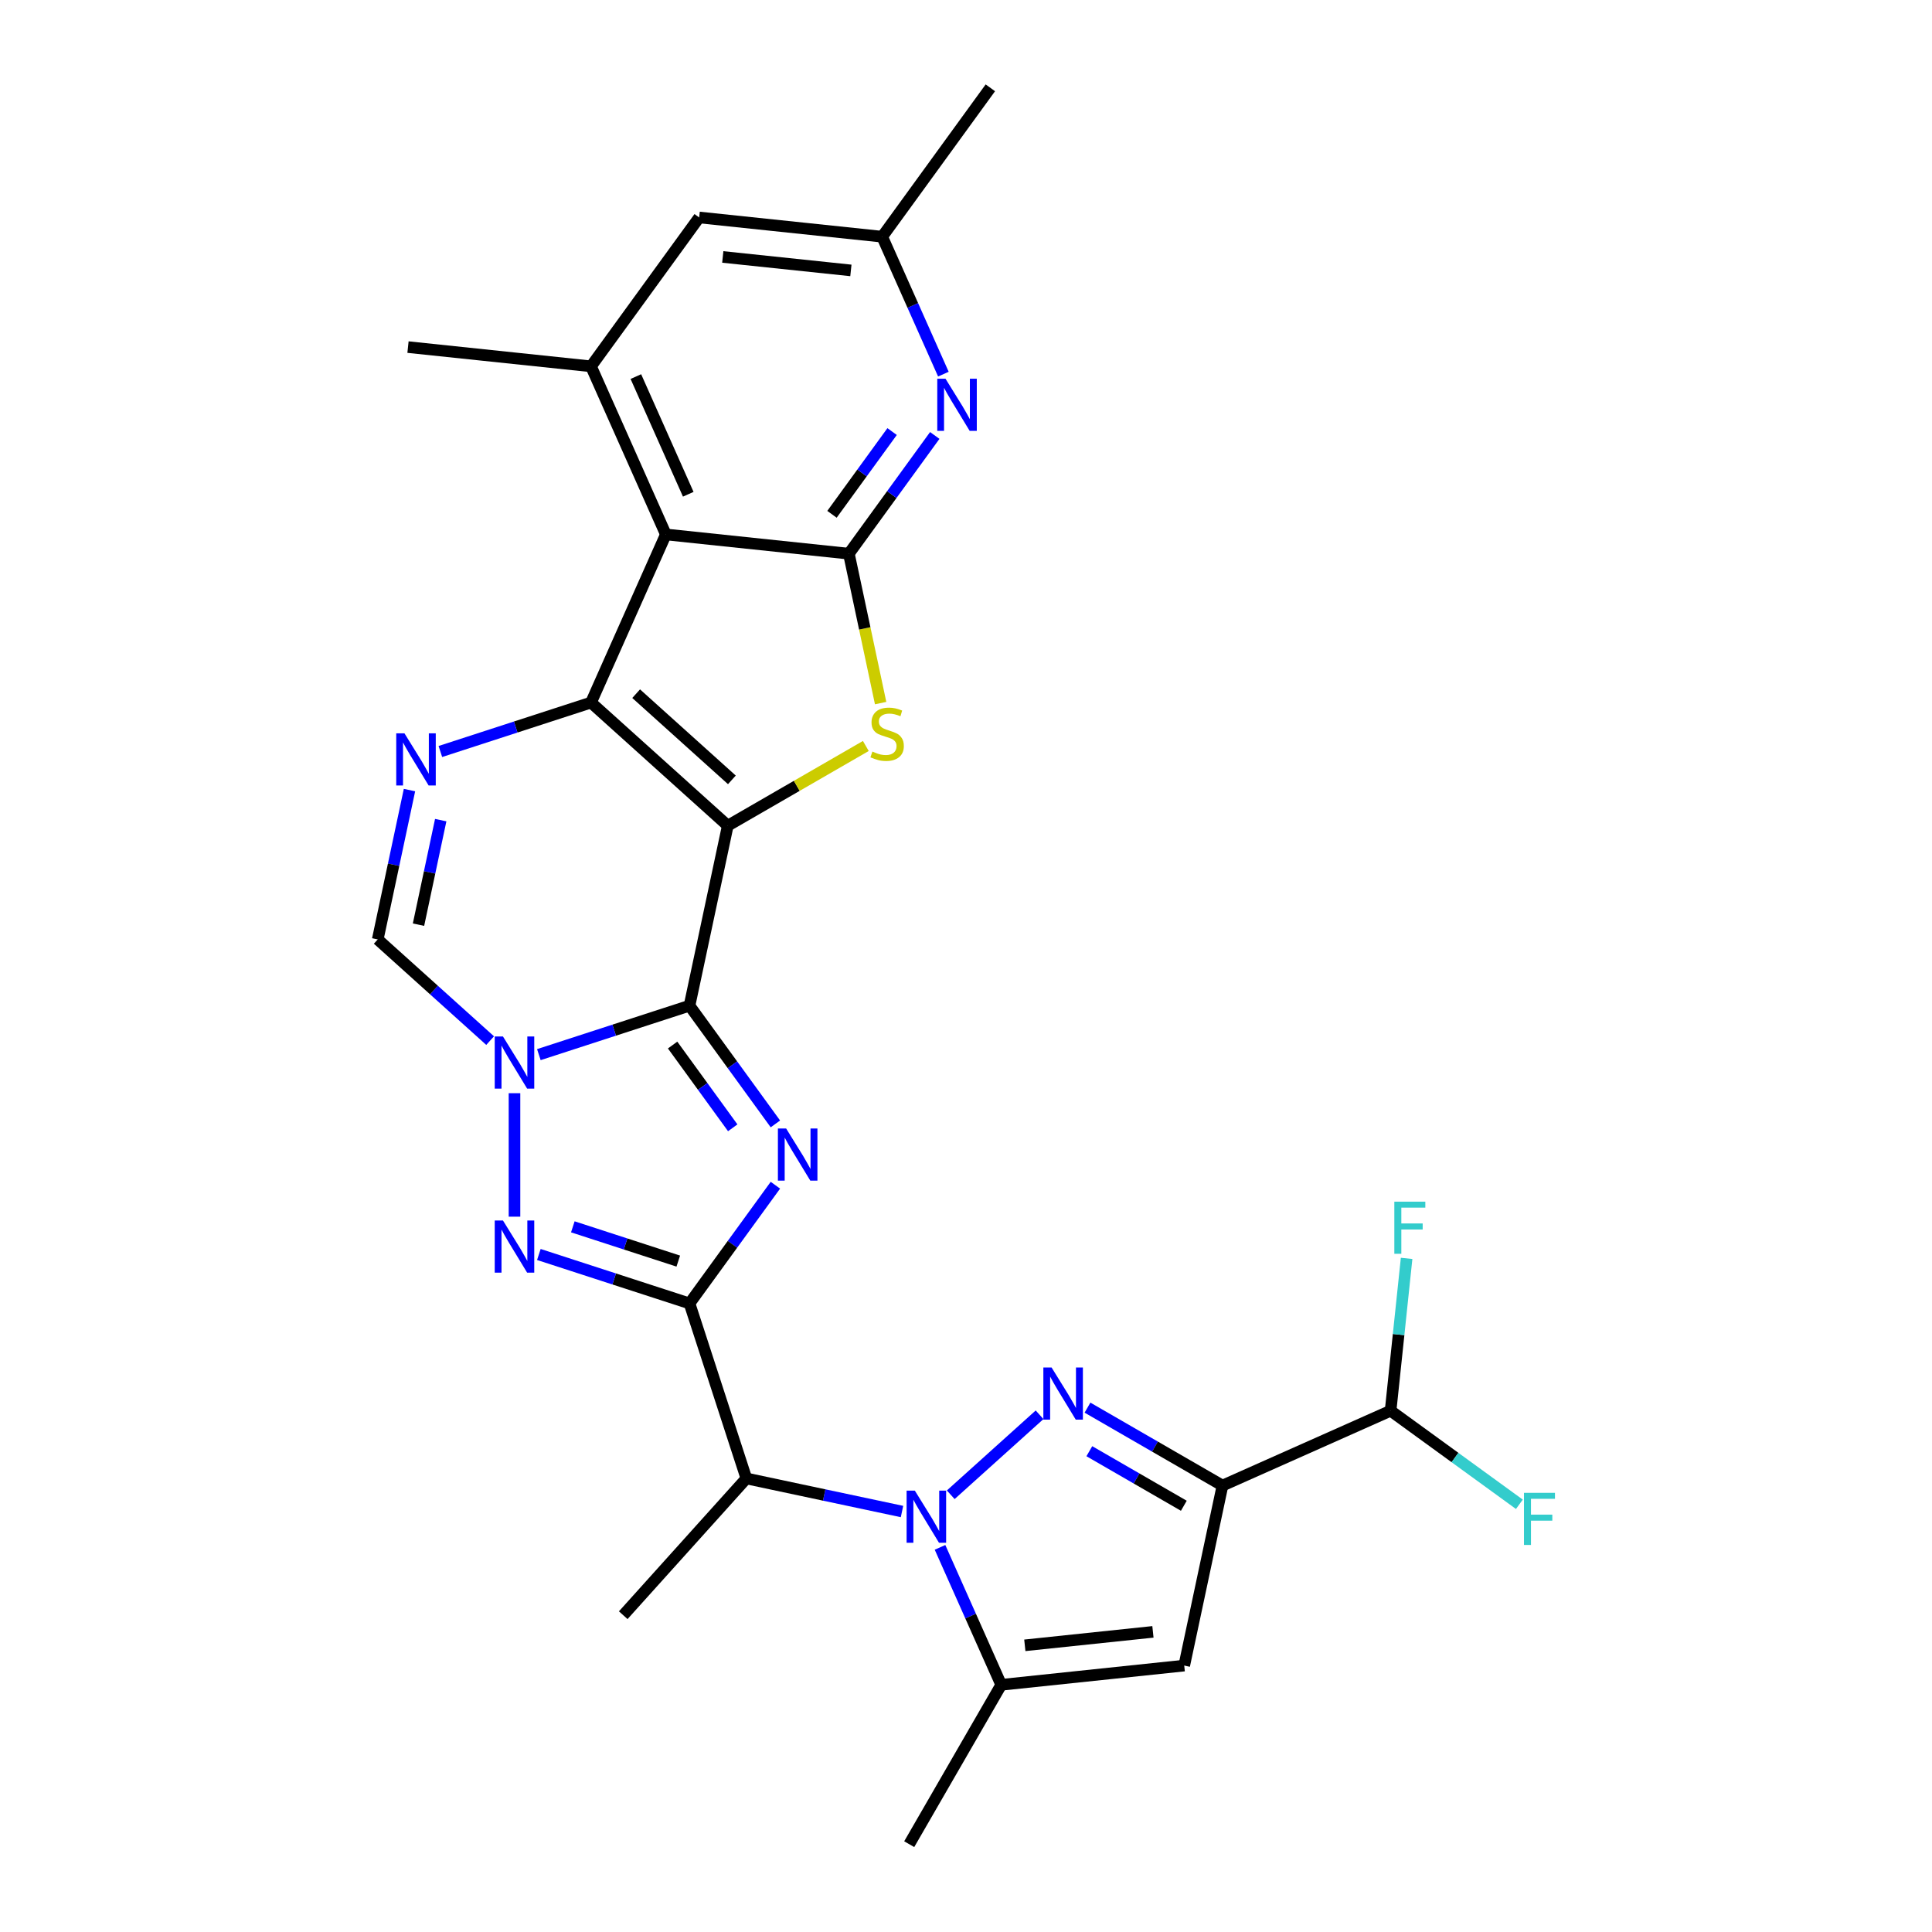 <?xml version='1.0' encoding='iso-8859-1'?>
<svg version='1.1' baseProfile='full'
              xmlns='http://www.w3.org/2000/svg'
                      xmlns:rdkit='http://www.rdkit.org/xml'
                      xmlns:xlink='http://www.w3.org/1999/xlink'
                  xml:space='preserve'
width='1000px' height='1000px' viewBox='0 0 1000 1000'>
<!-- END OF HEADER -->
<rect style='opacity:1.0;fill:#FFFFFF;stroke:none' width='1000' height='1000' x='0' y='0'> </rect>
<path class='bond-0' d='M 376.69,427.374 L 356.887,520.54' style='fill:none;fill-rule:evenodd;stroke:#000000;stroke-width:6px;stroke-linecap:butt;stroke-linejoin:miter;stroke-opacity:1' />
<path class='bond-1' d='M 376.69,427.374 L 305.907,363.64' style='fill:none;fill-rule:evenodd;stroke:#000000;stroke-width:6px;stroke-linecap:butt;stroke-linejoin:miter;stroke-opacity:1' />
<path class='bond-1' d='M 378.819,403.657 L 329.271,359.044' style='fill:none;fill-rule:evenodd;stroke:#000000;stroke-width:6px;stroke-linecap:butt;stroke-linejoin:miter;stroke-opacity:1' />
<path class='bond-7' d='M 376.69,427.374 L 412.419,406.746' style='fill:none;fill-rule:evenodd;stroke:#000000;stroke-width:6px;stroke-linecap:butt;stroke-linejoin:miter;stroke-opacity:1' />
<path class='bond-7' d='M 412.419,406.746 L 448.148,386.118' style='fill:none;fill-rule:evenodd;stroke:#CCCC00;stroke-width:6px;stroke-linecap:butt;stroke-linejoin:miter;stroke-opacity:1' />
<path class='bond-2' d='M 356.887,520.54 L 379.115,551.135' style='fill:none;fill-rule:evenodd;stroke:#000000;stroke-width:6px;stroke-linecap:butt;stroke-linejoin:miter;stroke-opacity:1' />
<path class='bond-2' d='M 379.115,551.135 L 401.343,581.729' style='fill:none;fill-rule:evenodd;stroke:#0000FF;stroke-width:6px;stroke-linecap:butt;stroke-linejoin:miter;stroke-opacity:1' />
<path class='bond-2' d='M 348.144,540.916 L 363.704,562.332' style='fill:none;fill-rule:evenodd;stroke:#000000;stroke-width:6px;stroke-linecap:butt;stroke-linejoin:miter;stroke-opacity:1' />
<path class='bond-2' d='M 363.704,562.332 L 379.263,583.748' style='fill:none;fill-rule:evenodd;stroke:#0000FF;stroke-width:6px;stroke-linecap:butt;stroke-linejoin:miter;stroke-opacity:1' />
<path class='bond-4' d='M 356.887,520.54 L 317.899,533.208' style='fill:none;fill-rule:evenodd;stroke:#000000;stroke-width:6px;stroke-linecap:butt;stroke-linejoin:miter;stroke-opacity:1' />
<path class='bond-4' d='M 317.899,533.208 L 278.911,545.876' style='fill:none;fill-rule:evenodd;stroke:#0000FF;stroke-width:6px;stroke-linecap:butt;stroke-linejoin:miter;stroke-opacity:1' />
<path class='bond-9' d='M 305.907,363.64 L 344.648,276.627' style='fill:none;fill-rule:evenodd;stroke:#000000;stroke-width:6px;stroke-linecap:butt;stroke-linejoin:miter;stroke-opacity:1' />
<path class='bond-12' d='M 305.907,363.64 L 266.919,376.308' style='fill:none;fill-rule:evenodd;stroke:#000000;stroke-width:6px;stroke-linecap:butt;stroke-linejoin:miter;stroke-opacity:1' />
<path class='bond-12' d='M 266.919,376.308 L 227.931,388.976' style='fill:none;fill-rule:evenodd;stroke:#0000FF;stroke-width:6px;stroke-linecap:butt;stroke-linejoin:miter;stroke-opacity:1' />
<path class='bond-3' d='M 401.343,613.466 L 379.115,644.061' style='fill:none;fill-rule:evenodd;stroke:#0000FF;stroke-width:6px;stroke-linecap:butt;stroke-linejoin:miter;stroke-opacity:1' />
<path class='bond-3' d='M 379.115,644.061 L 356.887,674.655' style='fill:none;fill-rule:evenodd;stroke:#000000;stroke-width:6px;stroke-linecap:butt;stroke-linejoin:miter;stroke-opacity:1' />
<path class='bond-13' d='M 356.887,674.655 L 386.32,765.241' style='fill:none;fill-rule:evenodd;stroke:#000000;stroke-width:6px;stroke-linecap:butt;stroke-linejoin:miter;stroke-opacity:1' />
<path class='bond-30' d='M 356.887,674.655 L 317.899,661.987' style='fill:none;fill-rule:evenodd;stroke:#000000;stroke-width:6px;stroke-linecap:butt;stroke-linejoin:miter;stroke-opacity:1' />
<path class='bond-30' d='M 317.899,661.987 L 278.911,649.319' style='fill:none;fill-rule:evenodd;stroke:#0000FF;stroke-width:6px;stroke-linecap:butt;stroke-linejoin:miter;stroke-opacity:1' />
<path class='bond-30' d='M 351.077,652.737 L 323.786,643.87' style='fill:none;fill-rule:evenodd;stroke:#000000;stroke-width:6px;stroke-linecap:butt;stroke-linejoin:miter;stroke-opacity:1' />
<path class='bond-30' d='M 323.786,643.87 L 296.494,635.002' style='fill:none;fill-rule:evenodd;stroke:#0000FF;stroke-width:6px;stroke-linecap:butt;stroke-linejoin:miter;stroke-opacity:1' />
<path class='bond-8' d='M 266.3,565.842 L 266.3,629.75' style='fill:none;fill-rule:evenodd;stroke:#0000FF;stroke-width:6px;stroke-linecap:butt;stroke-linejoin:miter;stroke-opacity:1' />
<path class='bond-29' d='M 253.69,538.619 L 224.603,512.429' style='fill:none;fill-rule:evenodd;stroke:#0000FF;stroke-width:6px;stroke-linecap:butt;stroke-linejoin:miter;stroke-opacity:1' />
<path class='bond-29' d='M 224.603,512.429 L 195.517,486.24' style='fill:none;fill-rule:evenodd;stroke:#000000;stroke-width:6px;stroke-linecap:butt;stroke-linejoin:miter;stroke-opacity:1' />
<path class='bond-5' d='M 466.876,782.364 L 426.598,773.803' style='fill:none;fill-rule:evenodd;stroke:#0000FF;stroke-width:6px;stroke-linecap:butt;stroke-linejoin:miter;stroke-opacity:1' />
<path class='bond-5' d='M 426.598,773.803 L 386.32,765.241' style='fill:none;fill-rule:evenodd;stroke:#000000;stroke-width:6px;stroke-linecap:butt;stroke-linejoin:miter;stroke-opacity:1' />
<path class='bond-6' d='M 492.098,773.69 L 538.083,732.284' style='fill:none;fill-rule:evenodd;stroke:#0000FF;stroke-width:6px;stroke-linecap:butt;stroke-linejoin:miter;stroke-opacity:1' />
<path class='bond-15' d='M 486.552,800.913 L 502.39,836.486' style='fill:none;fill-rule:evenodd;stroke:#0000FF;stroke-width:6px;stroke-linecap:butt;stroke-linejoin:miter;stroke-opacity:1' />
<path class='bond-15' d='M 502.39,836.486 L 518.228,872.058' style='fill:none;fill-rule:evenodd;stroke:#000000;stroke-width:6px;stroke-linecap:butt;stroke-linejoin:miter;stroke-opacity:1' />
<path class='bond-11' d='M 562.881,728.592 L 597.819,748.764' style='fill:none;fill-rule:evenodd;stroke:#0000FF;stroke-width:6px;stroke-linecap:butt;stroke-linejoin:miter;stroke-opacity:1' />
<path class='bond-11' d='M 597.819,748.764 L 632.757,768.935' style='fill:none;fill-rule:evenodd;stroke:#000000;stroke-width:6px;stroke-linecap:butt;stroke-linejoin:miter;stroke-opacity:1' />
<path class='bond-11' d='M 563.838,751.141 L 588.294,765.261' style='fill:none;fill-rule:evenodd;stroke:#0000FF;stroke-width:6px;stroke-linecap:butt;stroke-linejoin:miter;stroke-opacity:1' />
<path class='bond-11' d='M 588.294,765.261 L 612.751,779.381' style='fill:none;fill-rule:evenodd;stroke:#000000;stroke-width:6px;stroke-linecap:butt;stroke-linejoin:miter;stroke-opacity:1' />
<path class='bond-10' d='M 455.812,363.919 L 447.593,325.251' style='fill:none;fill-rule:evenodd;stroke:#CCCC00;stroke-width:6px;stroke-linecap:butt;stroke-linejoin:miter;stroke-opacity:1' />
<path class='bond-10' d='M 447.593,325.251 L 439.374,286.583' style='fill:none;fill-rule:evenodd;stroke:#000000;stroke-width:6px;stroke-linecap:butt;stroke-linejoin:miter;stroke-opacity:1' />
<path class='bond-18' d='M 344.648,276.627 L 305.907,189.613' style='fill:none;fill-rule:evenodd;stroke:#000000;stroke-width:6px;stroke-linecap:butt;stroke-linejoin:miter;stroke-opacity:1' />
<path class='bond-18' d='M 356.239,255.826 L 329.121,194.917' style='fill:none;fill-rule:evenodd;stroke:#000000;stroke-width:6px;stroke-linecap:butt;stroke-linejoin:miter;stroke-opacity:1' />
<path class='bond-28' d='M 344.648,276.627 L 439.374,286.583' style='fill:none;fill-rule:evenodd;stroke:#000000;stroke-width:6px;stroke-linecap:butt;stroke-linejoin:miter;stroke-opacity:1' />
<path class='bond-17' d='M 439.374,286.583 L 461.602,255.988' style='fill:none;fill-rule:evenodd;stroke:#000000;stroke-width:6px;stroke-linecap:butt;stroke-linejoin:miter;stroke-opacity:1' />
<path class='bond-17' d='M 461.602,255.988 L 483.831,225.394' style='fill:none;fill-rule:evenodd;stroke:#0000FF;stroke-width:6px;stroke-linecap:butt;stroke-linejoin:miter;stroke-opacity:1' />
<path class='bond-17' d='M 430.631,266.207 L 446.191,244.791' style='fill:none;fill-rule:evenodd;stroke:#000000;stroke-width:6px;stroke-linecap:butt;stroke-linejoin:miter;stroke-opacity:1' />
<path class='bond-17' d='M 446.191,244.791 L 461.751,223.375' style='fill:none;fill-rule:evenodd;stroke:#0000FF;stroke-width:6px;stroke-linecap:butt;stroke-linejoin:miter;stroke-opacity:1' />
<path class='bond-19' d='M 632.757,768.935 L 719.771,730.194' style='fill:none;fill-rule:evenodd;stroke:#000000;stroke-width:6px;stroke-linecap:butt;stroke-linejoin:miter;stroke-opacity:1' />
<path class='bond-32' d='M 632.757,768.935 L 612.954,862.102' style='fill:none;fill-rule:evenodd;stroke:#000000;stroke-width:6px;stroke-linecap:butt;stroke-linejoin:miter;stroke-opacity:1' />
<path class='bond-16' d='M 211.948,408.942 L 203.732,447.591' style='fill:none;fill-rule:evenodd;stroke:#0000FF;stroke-width:6px;stroke-linecap:butt;stroke-linejoin:miter;stroke-opacity:1' />
<path class='bond-16' d='M 203.732,447.591 L 195.517,486.24' style='fill:none;fill-rule:evenodd;stroke:#000000;stroke-width:6px;stroke-linecap:butt;stroke-linejoin:miter;stroke-opacity:1' />
<path class='bond-16' d='M 228.116,424.497 L 222.366,451.552' style='fill:none;fill-rule:evenodd;stroke:#0000FF;stroke-width:6px;stroke-linecap:butt;stroke-linejoin:miter;stroke-opacity:1' />
<path class='bond-16' d='M 222.366,451.552 L 216.615,478.606' style='fill:none;fill-rule:evenodd;stroke:#000000;stroke-width:6px;stroke-linecap:butt;stroke-linejoin:miter;stroke-opacity:1' />
<path class='bond-24' d='M 386.32,765.241 L 322.587,836.025' style='fill:none;fill-rule:evenodd;stroke:#000000;stroke-width:6px;stroke-linecap:butt;stroke-linejoin:miter;stroke-opacity:1' />
<path class='bond-14' d='M 612.954,862.102 L 518.228,872.058' style='fill:none;fill-rule:evenodd;stroke:#000000;stroke-width:6px;stroke-linecap:butt;stroke-linejoin:miter;stroke-opacity:1' />
<path class='bond-14' d='M 596.754,844.65 L 530.445,851.619' style='fill:none;fill-rule:evenodd;stroke:#000000;stroke-width:6px;stroke-linecap:butt;stroke-linejoin:miter;stroke-opacity:1' />
<path class='bond-25' d='M 518.228,872.058 L 470.604,954.545' style='fill:none;fill-rule:evenodd;stroke:#000000;stroke-width:6px;stroke-linecap:butt;stroke-linejoin:miter;stroke-opacity:1' />
<path class='bond-21' d='M 488.295,193.657 L 472.457,158.084' style='fill:none;fill-rule:evenodd;stroke:#0000FF;stroke-width:6px;stroke-linecap:butt;stroke-linejoin:miter;stroke-opacity:1' />
<path class='bond-21' d='M 472.457,158.084 L 456.619,122.512' style='fill:none;fill-rule:evenodd;stroke:#000000;stroke-width:6px;stroke-linecap:butt;stroke-linejoin:miter;stroke-opacity:1' />
<path class='bond-20' d='M 305.907,189.613 L 361.892,112.556' style='fill:none;fill-rule:evenodd;stroke:#000000;stroke-width:6px;stroke-linecap:butt;stroke-linejoin:miter;stroke-opacity:1' />
<path class='bond-26' d='M 305.907,189.613 L 211.18,179.657' style='fill:none;fill-rule:evenodd;stroke:#000000;stroke-width:6px;stroke-linecap:butt;stroke-linejoin:miter;stroke-opacity:1' />
<path class='bond-22' d='M 719.771,730.194 L 753.099,754.409' style='fill:none;fill-rule:evenodd;stroke:#000000;stroke-width:6px;stroke-linecap:butt;stroke-linejoin:miter;stroke-opacity:1' />
<path class='bond-22' d='M 753.099,754.409 L 786.427,778.623' style='fill:none;fill-rule:evenodd;stroke:#33CCCC;stroke-width:6px;stroke-linecap:butt;stroke-linejoin:miter;stroke-opacity:1' />
<path class='bond-23' d='M 719.771,730.194 L 723.915,690.765' style='fill:none;fill-rule:evenodd;stroke:#000000;stroke-width:6px;stroke-linecap:butt;stroke-linejoin:miter;stroke-opacity:1' />
<path class='bond-23' d='M 723.915,690.765 L 728.059,651.336' style='fill:none;fill-rule:evenodd;stroke:#33CCCC;stroke-width:6px;stroke-linecap:butt;stroke-linejoin:miter;stroke-opacity:1' />
<path class='bond-31' d='M 361.892,112.556 L 456.619,122.512' style='fill:none;fill-rule:evenodd;stroke:#000000;stroke-width:6px;stroke-linecap:butt;stroke-linejoin:miter;stroke-opacity:1' />
<path class='bond-31' d='M 374.11,132.994 L 440.418,139.964' style='fill:none;fill-rule:evenodd;stroke:#000000;stroke-width:6px;stroke-linecap:butt;stroke-linejoin:miter;stroke-opacity:1' />
<path class='bond-27' d='M 456.619,122.512 L 512.604,45.455' style='fill:none;fill-rule:evenodd;stroke:#000000;stroke-width:6px;stroke-linecap:butt;stroke-linejoin:miter;stroke-opacity:1' />
<path  class='atom-3' d='M 406.91 584.111
L 415.749 598.398
Q 416.625 599.807, 418.035 602.36
Q 419.444 604.913, 419.521 605.065
L 419.521 584.111
L 423.102 584.111
L 423.102 611.085
L 419.406 611.085
L 409.92 595.464
Q 408.815 593.635, 407.634 591.54
Q 406.491 589.444, 406.148 588.797
L 406.148 611.085
L 402.643 611.085
L 402.643 584.111
L 406.91 584.111
' fill='#0000FF'/>
<path  class='atom-5' d='M 260.338 536.486
L 269.177 550.774
Q 270.053 552.183, 271.463 554.736
Q 272.873 557.289, 272.949 557.441
L 272.949 536.486
L 276.53 536.486
L 276.53 563.461
L 272.834 563.461
L 263.348 547.84
Q 262.243 546.011, 261.062 543.916
Q 259.919 541.82, 259.576 541.173
L 259.576 563.461
L 256.071 563.461
L 256.071 536.486
L 260.338 536.486
' fill='#0000FF'/>
<path  class='atom-6' d='M 473.524 771.557
L 482.363 785.845
Q 483.24 787.254, 484.649 789.807
Q 486.059 792.36, 486.135 792.512
L 486.135 771.557
L 489.716 771.557
L 489.716 798.532
L 486.021 798.532
L 476.534 782.911
Q 475.429 781.082, 474.248 778.987
Q 473.105 776.891, 472.762 776.244
L 472.762 798.532
L 469.257 798.532
L 469.257 771.557
L 473.524 771.557
' fill='#0000FF'/>
<path  class='atom-7' d='M 544.307 707.824
L 553.146 722.111
Q 554.023 723.521, 555.432 726.074
Q 556.842 728.626, 556.918 728.779
L 556.918 707.824
L 560.5 707.824
L 560.5 734.798
L 556.804 734.798
L 547.317 719.178
Q 546.212 717.349, 545.031 715.253
Q 543.888 713.158, 543.545 712.51
L 543.545 734.798
L 540.04 734.798
L 540.04 707.824
L 544.307 707.824
' fill='#0000FF'/>
<path  class='atom-8' d='M 451.557 389.008
Q 451.862 389.122, 453.12 389.655
Q 454.377 390.189, 455.748 390.532
Q 457.158 390.836, 458.53 390.836
Q 461.082 390.836, 462.568 389.617
Q 464.054 388.36, 464.054 386.188
Q 464.054 384.702, 463.292 383.788
Q 462.568 382.874, 461.425 382.378
Q 460.282 381.883, 458.377 381.312
Q 455.977 380.588, 454.529 379.902
Q 453.12 379.216, 452.091 377.768
Q 451.1 376.321, 451.1 373.882
Q 451.1 370.491, 453.386 368.396
Q 455.71 366.3, 460.282 366.3
Q 463.406 366.3, 466.95 367.786
L 466.073 370.72
Q 462.835 369.387, 460.396 369.387
Q 457.768 369.387, 456.32 370.491
Q 454.872 371.558, 454.91 373.425
Q 454.91 374.873, 455.634 375.749
Q 456.396 376.625, 457.463 377.121
Q 458.568 377.616, 460.396 378.187
Q 462.835 378.949, 464.283 379.711
Q 465.73 380.473, 466.759 382.035
Q 467.826 383.559, 467.826 386.188
Q 467.826 389.922, 465.311 391.941
Q 462.835 393.922, 458.682 393.922
Q 456.282 393.922, 454.453 393.389
Q 452.662 392.894, 450.529 392.017
L 451.557 389.008
' fill='#CCCC00'/>
<path  class='atom-9' d='M 260.338 631.735
L 269.177 646.022
Q 270.053 647.432, 271.463 649.984
Q 272.873 652.537, 272.949 652.689
L 272.949 631.735
L 276.53 631.735
L 276.53 658.709
L 272.834 658.709
L 263.348 643.088
Q 262.243 641.259, 261.062 639.164
Q 259.919 637.069, 259.576 636.421
L 259.576 658.709
L 256.071 658.709
L 256.071 631.735
L 260.338 631.735
' fill='#0000FF'/>
<path  class='atom-13' d='M 209.358 379.586
L 218.197 393.874
Q 219.073 395.283, 220.483 397.836
Q 221.893 400.389, 221.969 400.541
L 221.969 379.586
L 225.55 379.586
L 225.55 406.561
L 221.854 406.561
L 212.368 390.94
Q 211.263 389.111, 210.082 387.016
Q 208.939 384.92, 208.596 384.273
L 208.596 406.561
L 205.091 406.561
L 205.091 379.586
L 209.358 379.586
' fill='#0000FF'/>
<path  class='atom-18' d='M 489.397 196.038
L 498.236 210.326
Q 499.112 211.735, 500.522 214.288
Q 501.932 216.84, 502.008 216.993
L 502.008 196.038
L 505.589 196.038
L 505.589 223.013
L 501.894 223.013
L 492.407 207.392
Q 491.302 205.563, 490.121 203.468
Q 488.978 201.372, 488.635 200.724
L 488.635 223.013
L 485.13 223.013
L 485.13 196.038
L 489.397 196.038
' fill='#0000FF'/>
<path  class='atom-23' d='M 788.808 772.693
L 804.848 772.693
L 804.848 775.779
L 792.428 775.779
L 792.428 783.97
L 803.477 783.97
L 803.477 787.094
L 792.428 787.094
L 792.428 799.667
L 788.808 799.667
L 788.808 772.693
' fill='#33CCCC'/>
<path  class='atom-24' d='M 721.707 621.981
L 737.747 621.981
L 737.747 625.067
L 725.326 625.067
L 725.326 633.258
L 736.375 633.258
L 736.375 636.382
L 725.326 636.382
L 725.326 648.955
L 721.707 648.955
L 721.707 621.981
' fill='#33CCCC'/>
</svg>
